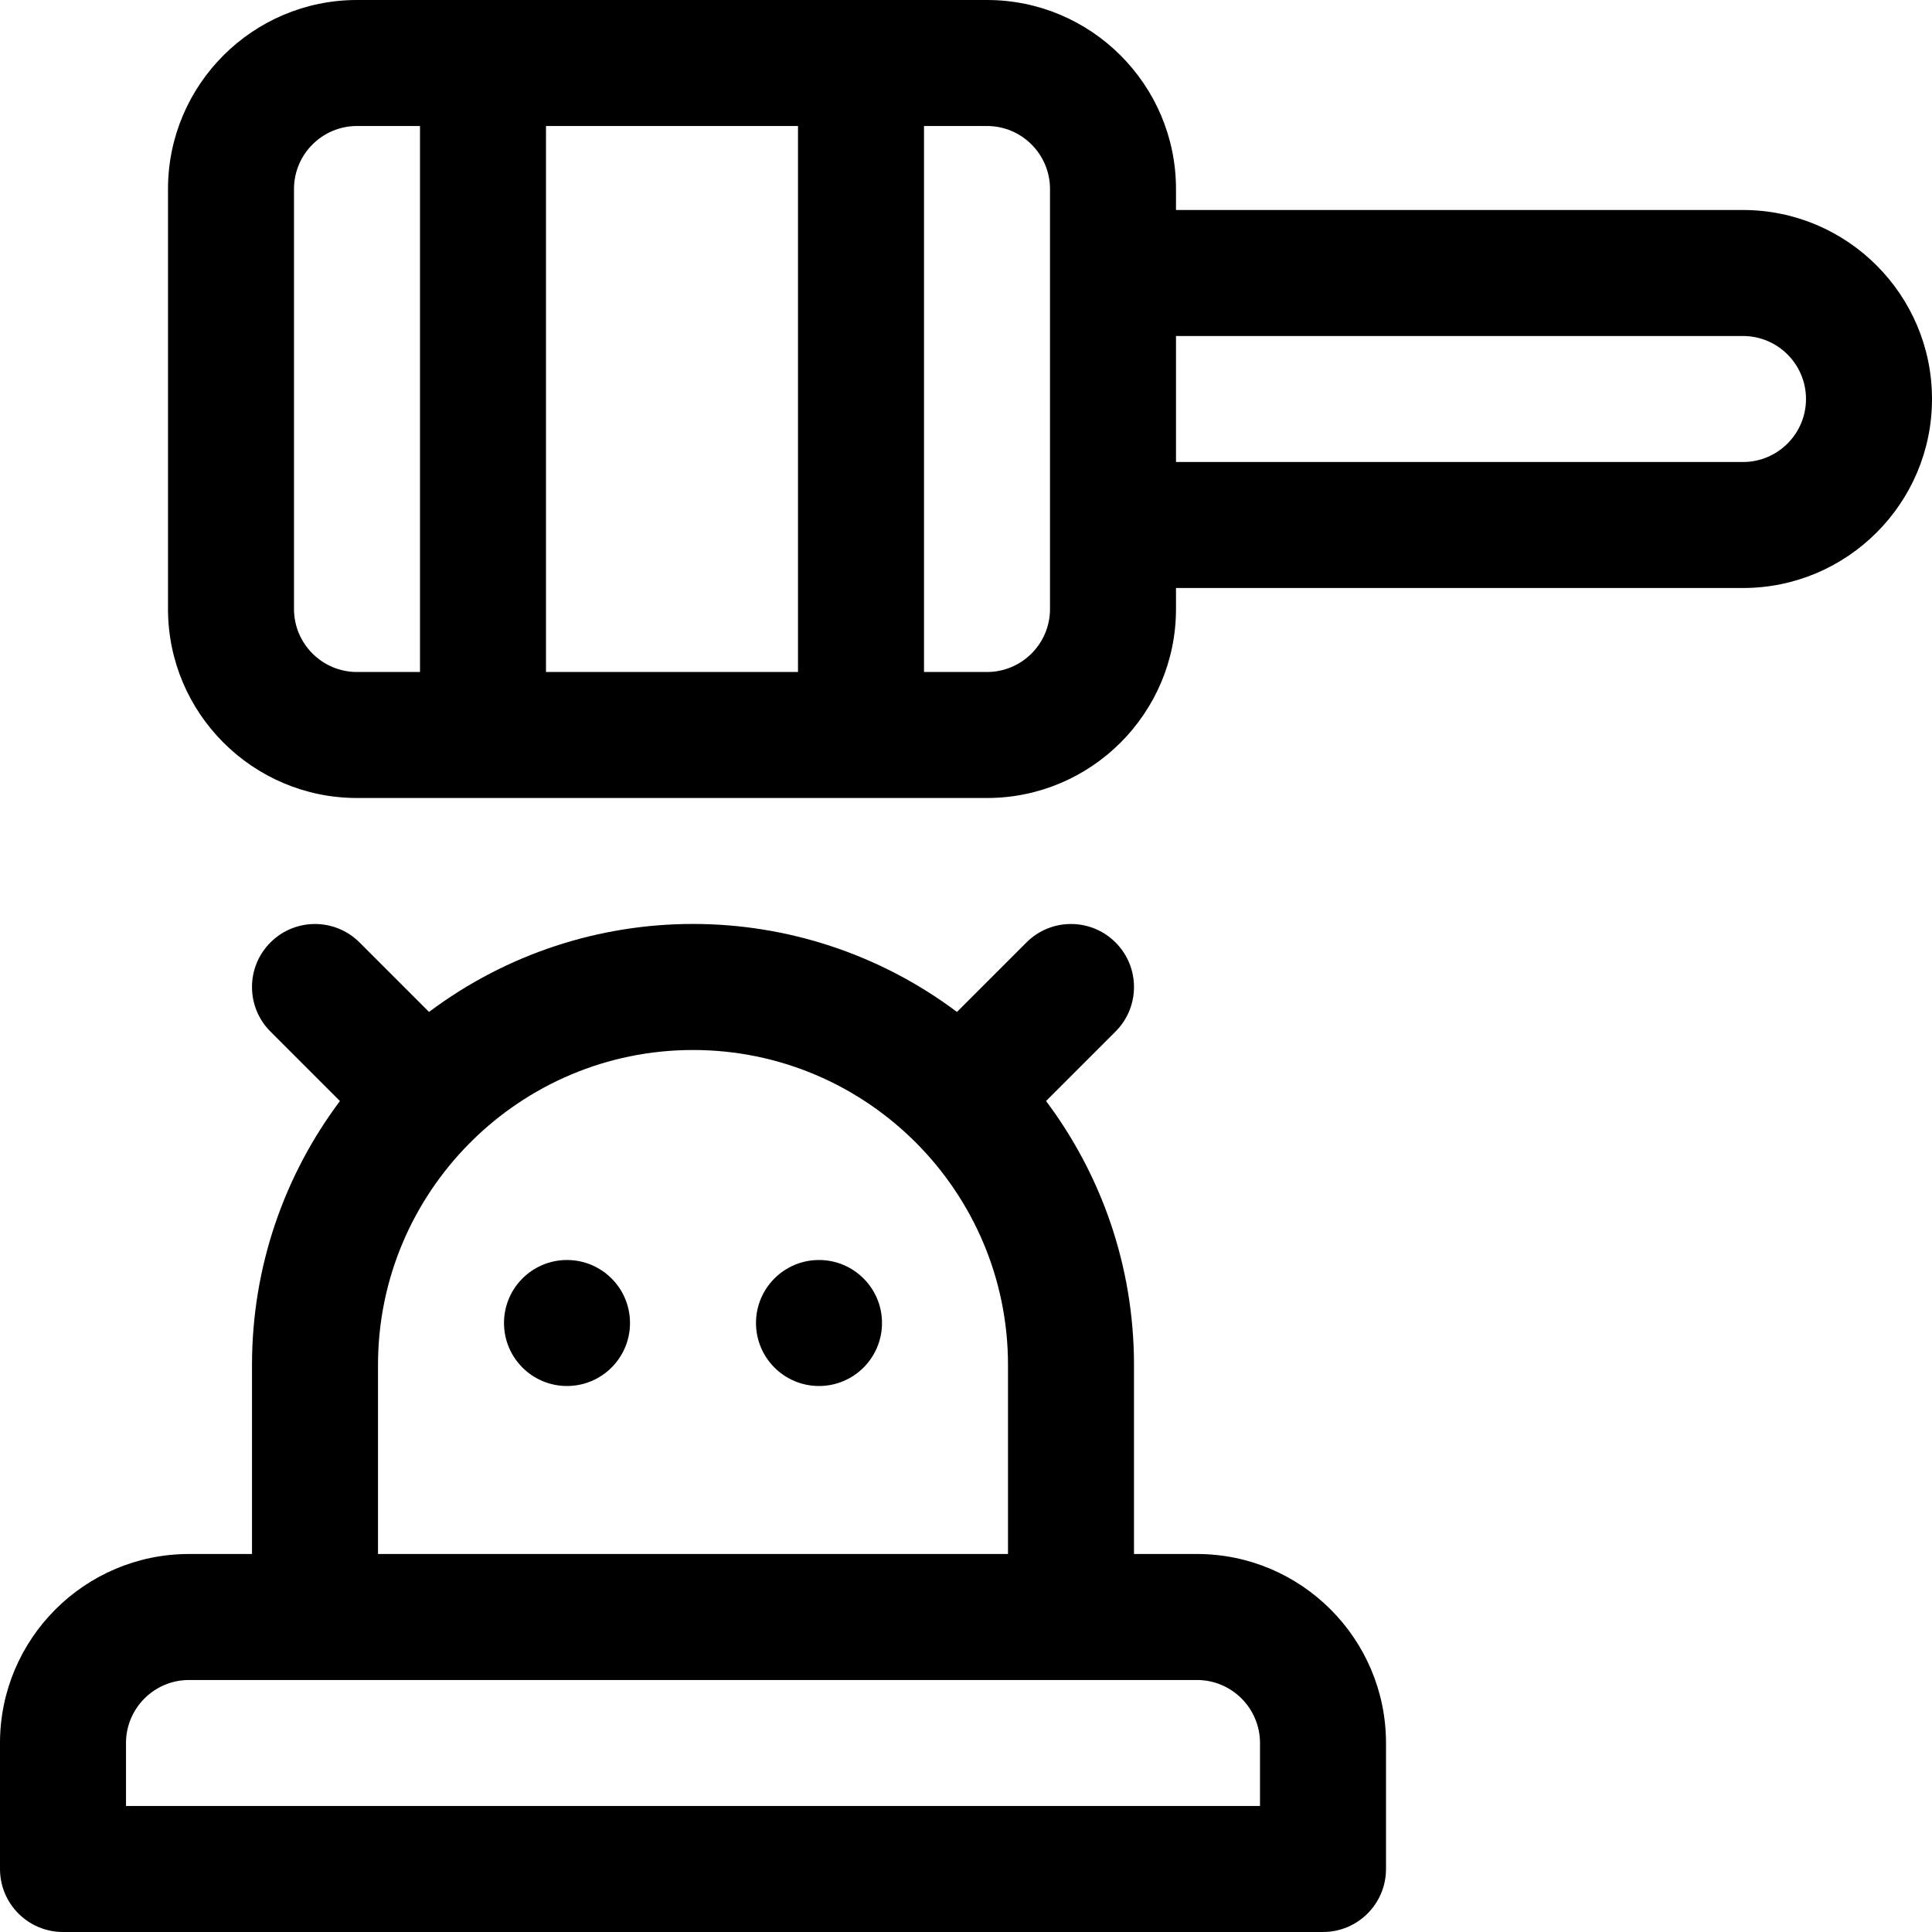 <?xml version="1.0" encoding="iso-8859-1"?>
<!-- Uploaded to: SVG Repo, www.svgrepo.com, Generator: SVG Repo Mixer Tools -->
<svg fill="#000000" height="800px" width="800px" version="1.1" id="Layer_1" xmlns="http://www.w3.org/2000/svg" xmlns:xlink="http://www.w3.org/1999/xlink" 
	 viewBox="0 0 512 512" xml:space="preserve">
<g>
	<g>
		<path d="M317.217,411.826h-16.696v-50.087c0-26.212-8.675-50.436-23.305-69.954l18.414-18.414c6.52-6.52,6.52-17.091,0-23.611
			c-6.519-6.52-17.091-6.52-23.611,0l-18.414,18.414c-41.439-31.061-98.395-31.116-139.908,0L95.283,249.76
			c-6.519-6.52-17.091-6.52-23.611,0c-6.52,6.52-6.52,17.091,0,23.611l18.414,18.414c-14.629,19.517-23.304,43.74-23.304,69.954
			v50.087H50.087C22.469,411.826,0,434.295,0,461.913v33.391C0,504.525,7.475,512,16.696,512h333.913
			c9.22,0,16.696-7.475,16.696-16.696v-33.391C367.304,434.295,344.835,411.826,317.217,411.826z M100.174,361.739
			c0-22.856,9.24-43.59,24.173-58.681c0.108-0.102,0.223-0.191,0.328-0.296c0.106-0.106,0.194-0.22,0.296-0.327
			c15.09-14.934,35.824-24.174,58.681-24.174c46.03,0,83.478,37.448,83.478,83.478v50.087H100.174V361.739z M333.913,478.609H33.391
			v-16.696c0-9.206,7.49-16.696,16.696-16.696c2.53,0,264.743,0,267.13,0c9.206,0,16.696,7.49,16.696,16.696V478.609z"/>
	</g>
</g>
<g>
	<g>
		<circle cx="150.261" cy="350.609" r="16.696"/>
	</g>
</g>
<g>
	<g>
		<circle cx="217.043" cy="350.609" r="16.696"/>
	</g>
</g>
<g>
	<g>
		<path d="M461.913,55.652H311.652v-5.565C311.652,22.469,289.183,0,261.565,0H94.609C66.991,0,44.522,22.469,44.522,50.087v111.304
			c0,27.618,22.469,50.087,50.087,50.087h166.957c27.618,0,50.087-22.469,50.087-50.087v-5.565h150.261
			c27.618,0,50.087-22.469,50.087-50.087C512,78.121,489.531,55.652,461.913,55.652z M111.304,178.087H94.609
			c-9.206,0-16.696-7.49-16.696-16.696V50.087c0-9.206,7.49-16.696,16.696-16.696h16.696V178.087z M211.478,178.087h-66.783V33.391
			h66.783V178.087z M278.261,161.391c0,9.206-7.49,16.696-16.696,16.696H244.87V33.391h16.696c9.206,0,16.696,7.49,16.696,16.696
			C278.261,61.994,278.261,149.379,278.261,161.391z M461.913,122.435H311.652V89.044h150.261c9.206,0,16.696,7.49,16.696,16.696
			S471.119,122.435,461.913,122.435z"/>
	</g>
</g>
</svg>